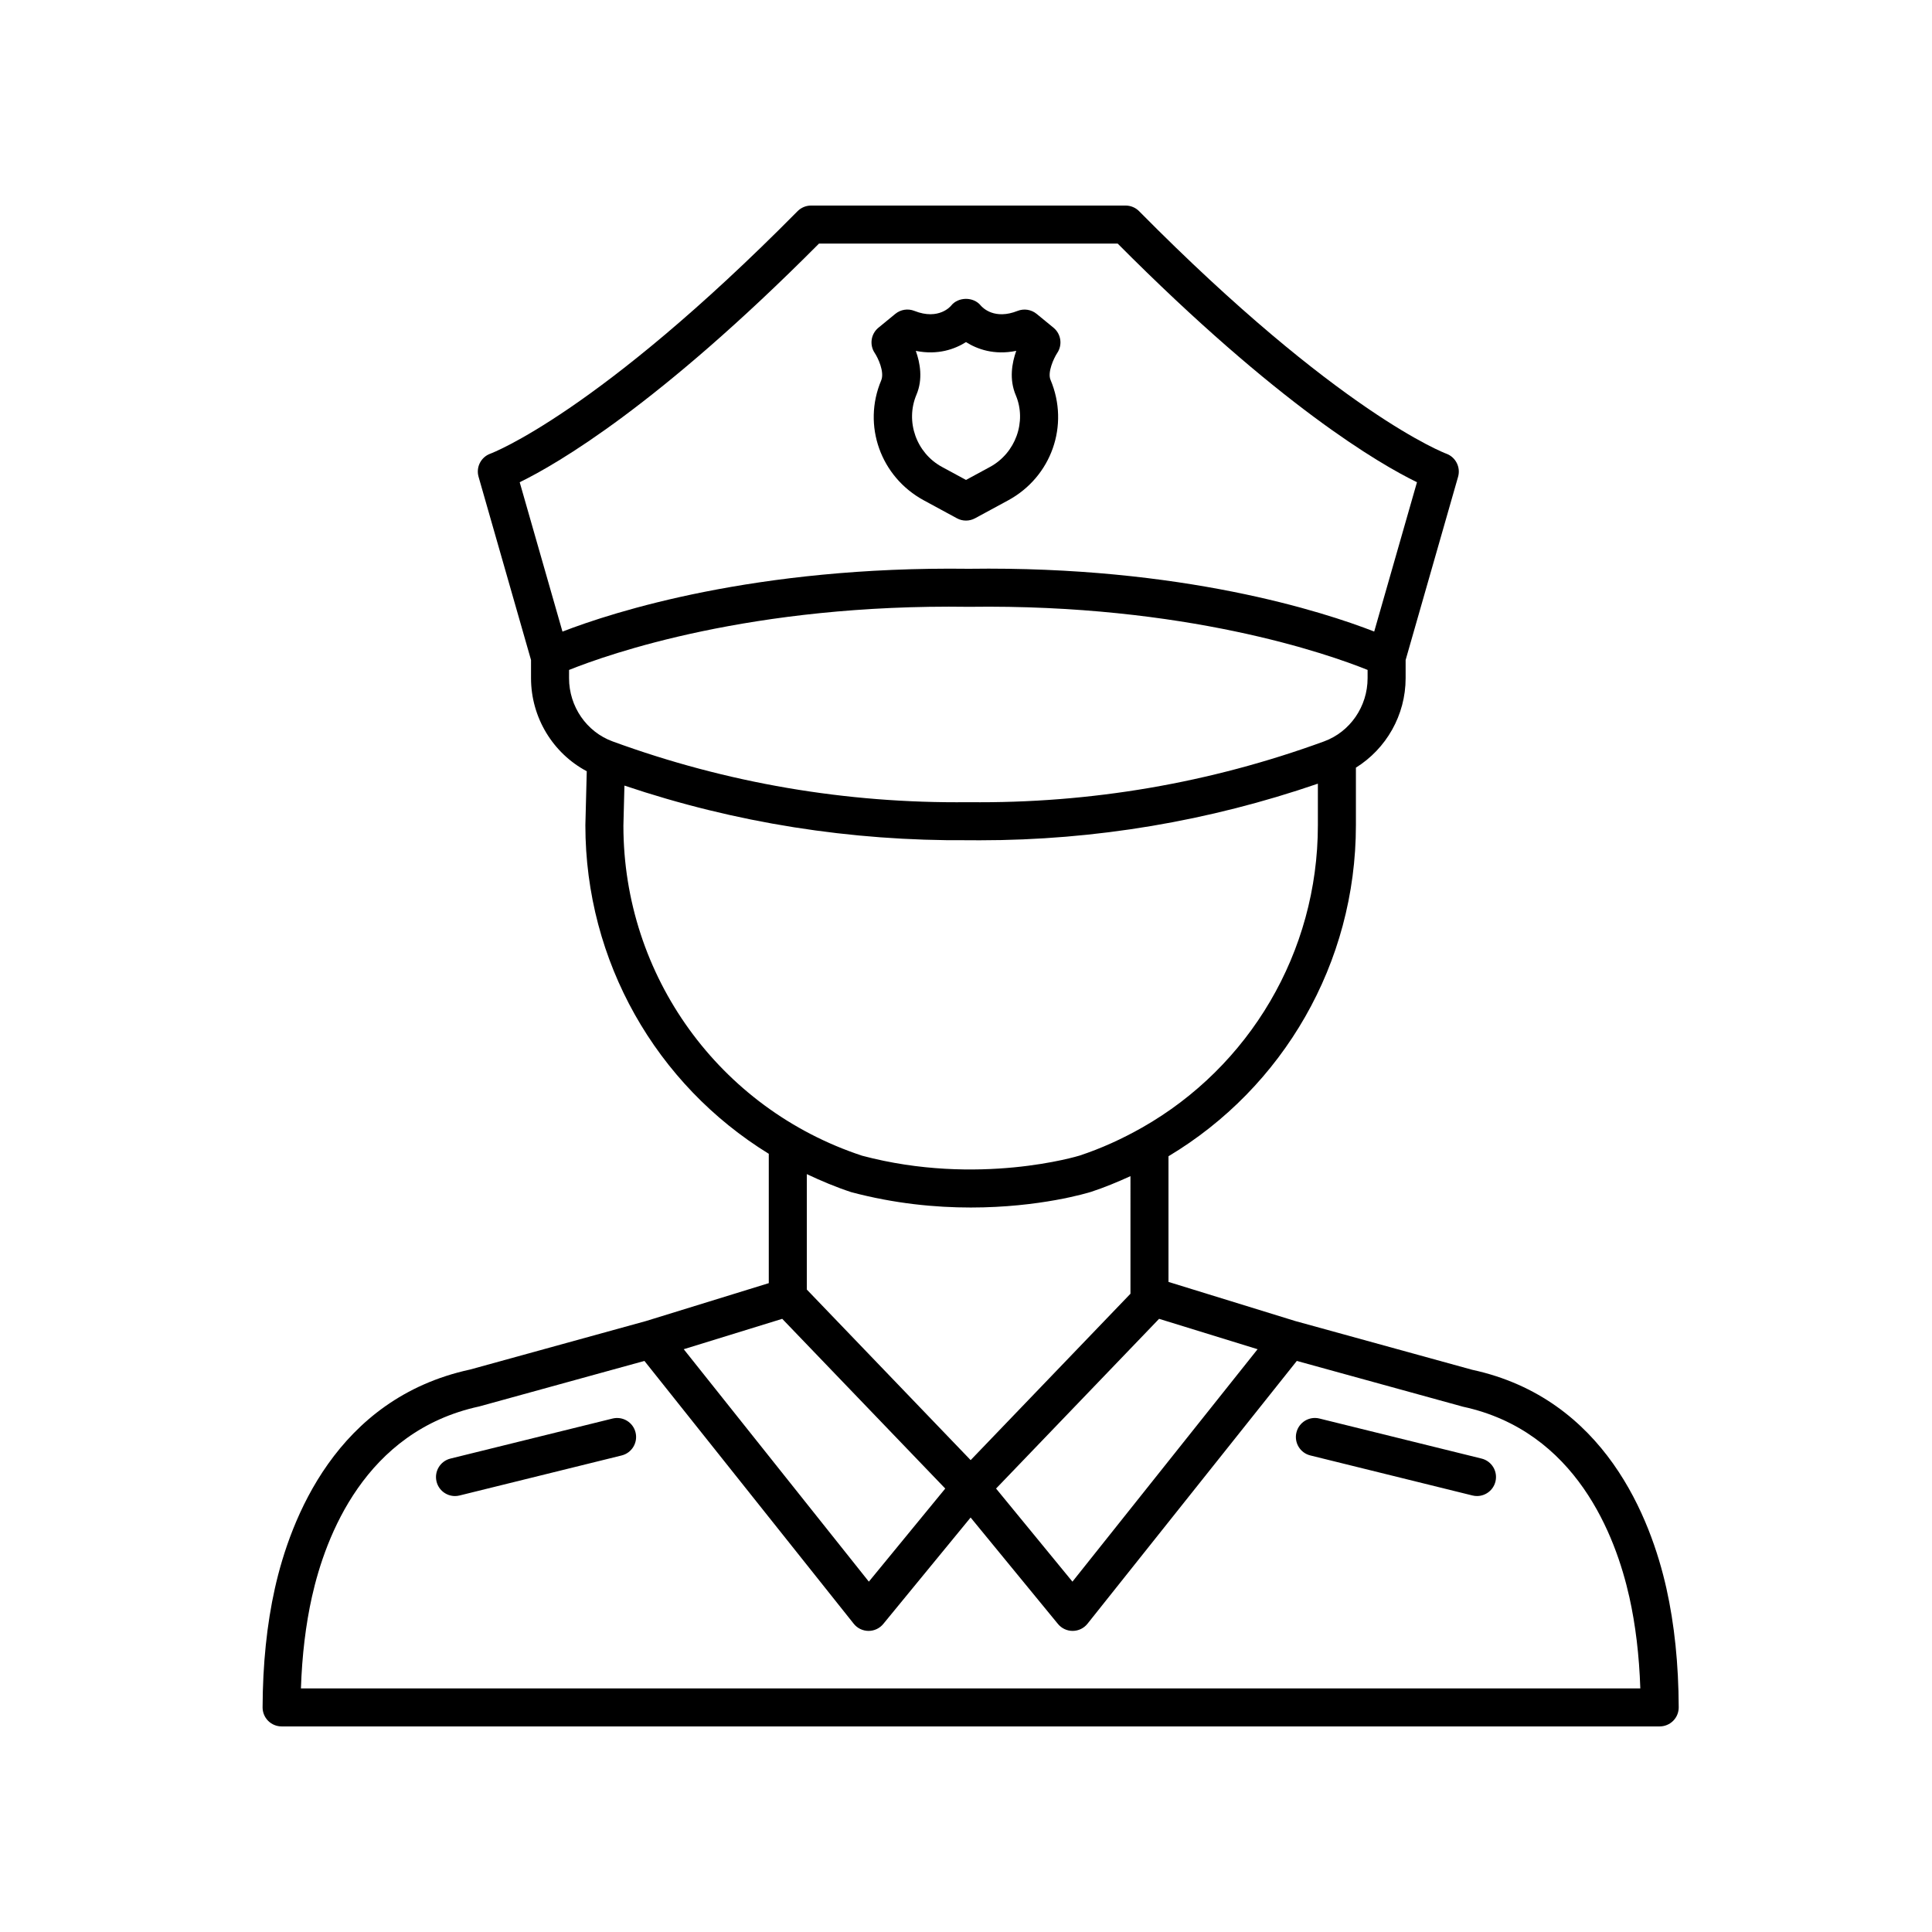 <?xml version="1.0" encoding="UTF-8"?>
<!-- Uploaded to: ICON Repo, www.svgrepo.com, Generator: ICON Repo Mixer Tools -->
<svg fill="#000000" width="800px" height="800px" version="1.1" viewBox="144 144 512 512" xmlns="http://www.w3.org/2000/svg">
 <g>
  <path d="m503.33 362.7v-15.266c8.027-4.996 13.176-13.914 13.176-23.711v-4.812l13.902-48.562c0.727-2.547-0.656-5.231-3.144-6.129-0.281-0.102-28.461-10.715-81.391-64.254-0.945-0.957-2.238-1.492-3.582-1.492h-83.348c-1.344 0-2.637 0.539-3.582 1.496-52.93 53.535-81.109 64.148-81.367 64.242-2.516 0.887-3.902 3.574-3.168 6.137l13.902 48.562v4.812c0 10.438 5.82 19.91 14.77 24.664l-0.367 14.312c0 36.09 18.766 68.703 48.605 87.07v34.281l-32.535 10.039-46.594 12.848c-35.461 7.664-47.652 39.645-51.766 58.023-2.113 9.469-3.211 20.07-3.25 31.504-0.004 1.34 0.523 2.625 1.469 3.574 0.945 0.945 2.231 1.48 3.57 1.48h365.21c1.34 0 2.621-0.535 3.57-1.48 0.945-0.949 1.473-2.234 1.469-3.574-0.039-11.434-1.137-22.031-3.254-31.504-4.113-18.379-16.305-50.359-51.492-57.957l-46.867-12.914-33.602-10.367v-33.305c30.375-18.18 49.668-51.145 49.668-87.719zm-142.29-154.15h79.152c42.617 42.848 69.359 58.391 79.32 63.246l-11.332 39.57c-13.395-5.215-50.926-17.422-107.41-16.633-56.582-0.723-94.281 11.457-107.71 16.648l-11.336-39.586c9.965-4.856 36.703-20.398 79.32-63.246zm-66.234 112.99c10.395-4.172 48.281-17.57 105.96-16.727 57.449-0.793 95.305 12.547 105.66 16.723v2.191c0 7.5-4.641 14.23-11.543 16.754-30.207 11.039-61.875 16.465-94.215 16.109h-0.055-0.055c-32.34 0.359-64.004-5.066-94.211-16.109-6.906-2.523-11.543-9.254-11.543-16.754zm14.402 41.293 0.273-10.645c29.348 9.887 59.949 14.727 91.133 14.48 1 0.012 2 0.016 3 0.016 30.672 0 60.773-5.086 89.637-15.004v11.023c0 33.703-18.18 63.992-46.574 80.113-0.023 0.012-0.043 0.027-0.066 0.035-5.199 2.945-10.699 5.473-16.535 7.398-0.266 0.082-26.828 8.211-57.617 0.023-37.832-12.48-63.246-47.676-63.25-87.441zm42.09 130.67 43.203 44.98-20.246 24.672-49.059-61.598zm224.48 73.66c1.648 7.367 2.629 15.516 2.922 24.285h-354.95c0.293-8.77 1.273-16.918 2.922-24.285 3.586-16.031 14.078-43.895 44.336-50.441l43.77-12.062 55.469 69.648c0.945 1.191 2.383 1.887 3.902 1.898h0.035c1.508 0 2.938-0.676 3.894-1.844l23.145-28.203 23.141 28.203c0.957 1.168 2.387 1.844 3.894 1.844h0.035c1.52-0.012 2.957-0.707 3.902-1.898l55.473-69.648 44.043 12.133c29.984 6.477 40.477 34.34 44.062 50.371zm-147.57-4.008-20.242-24.672 43.203-44.98 26.102 8.055zm15.375-76.301-42.352 44.094-43.418-45.203v-30.59c3.801 1.793 7.695 3.438 11.77 4.777 11.473 3.055 22.316 4.074 31.695 4.074 18.32 0 31.047-3.894 31.883-4.156 3.59-1.184 7.039-2.617 10.422-4.16z"/>
  <path d="m306.33 519.93-42.957 10.609c-2.699 0.668-4.348 3.398-3.684 6.098 0.566 2.297 2.621 3.832 4.887 3.832 0.402 0 0.809-0.047 1.211-0.148l42.957-10.609c2.699-0.668 4.348-3.398 3.684-6.098-0.664-2.703-3.394-4.348-6.098-3.684z"/>
  <path d="m487.57 523.61c-0.668 2.699 0.98 5.434 3.684 6.098l42.957 10.609c0.406 0.102 0.812 0.148 1.211 0.148 2.262 0 4.32-1.535 4.887-3.832 0.668-2.699-0.98-5.434-3.684-6.098l-42.957-10.609c-2.695-0.672-5.434 0.98-6.098 3.684z"/>
  <path d="m377.52 244.83c-5.023 11.898-0.16 25.555 11.312 31.77l8.762 4.75c0.746 0.406 1.574 0.609 2.402 0.609s1.652-0.203 2.402-0.609l8.762-4.746c11.473-6.219 16.336-19.875 11.242-31.941-0.855-2.012 0.867-5.734 1.766-7.102 1.457-2.156 1.031-5.066-0.98-6.715l-4.469-3.664c-1.422-1.16-3.359-1.461-5.055-0.789-6.035 2.394-9.168-0.742-9.758-1.426-1.926-2.375-5.984-2.348-7.875 0.062-0.031 0.039-3.199 3.949-9.707 1.359-1.703-0.676-3.633-0.375-5.055 0.789l-4.469 3.664c-2.012 1.652-2.434 4.562-0.98 6.715 0.789 1.164 2.664 5.004 1.699 7.273zm9.348 3.773c1.746-4.109 0.988-8.406-0.172-11.617 5.883 1.188 10.379-0.484 13.305-2.328 2.926 1.848 7.422 3.523 13.316 2.32-1.156 3.234-1.906 7.57-0.121 11.77 2.945 6.977-0.055 15.32-6.832 18.992l-6.363 3.449-6.363-3.449c-6.777-3.672-9.777-12.012-6.769-19.137z"/>
 </g>
</svg>